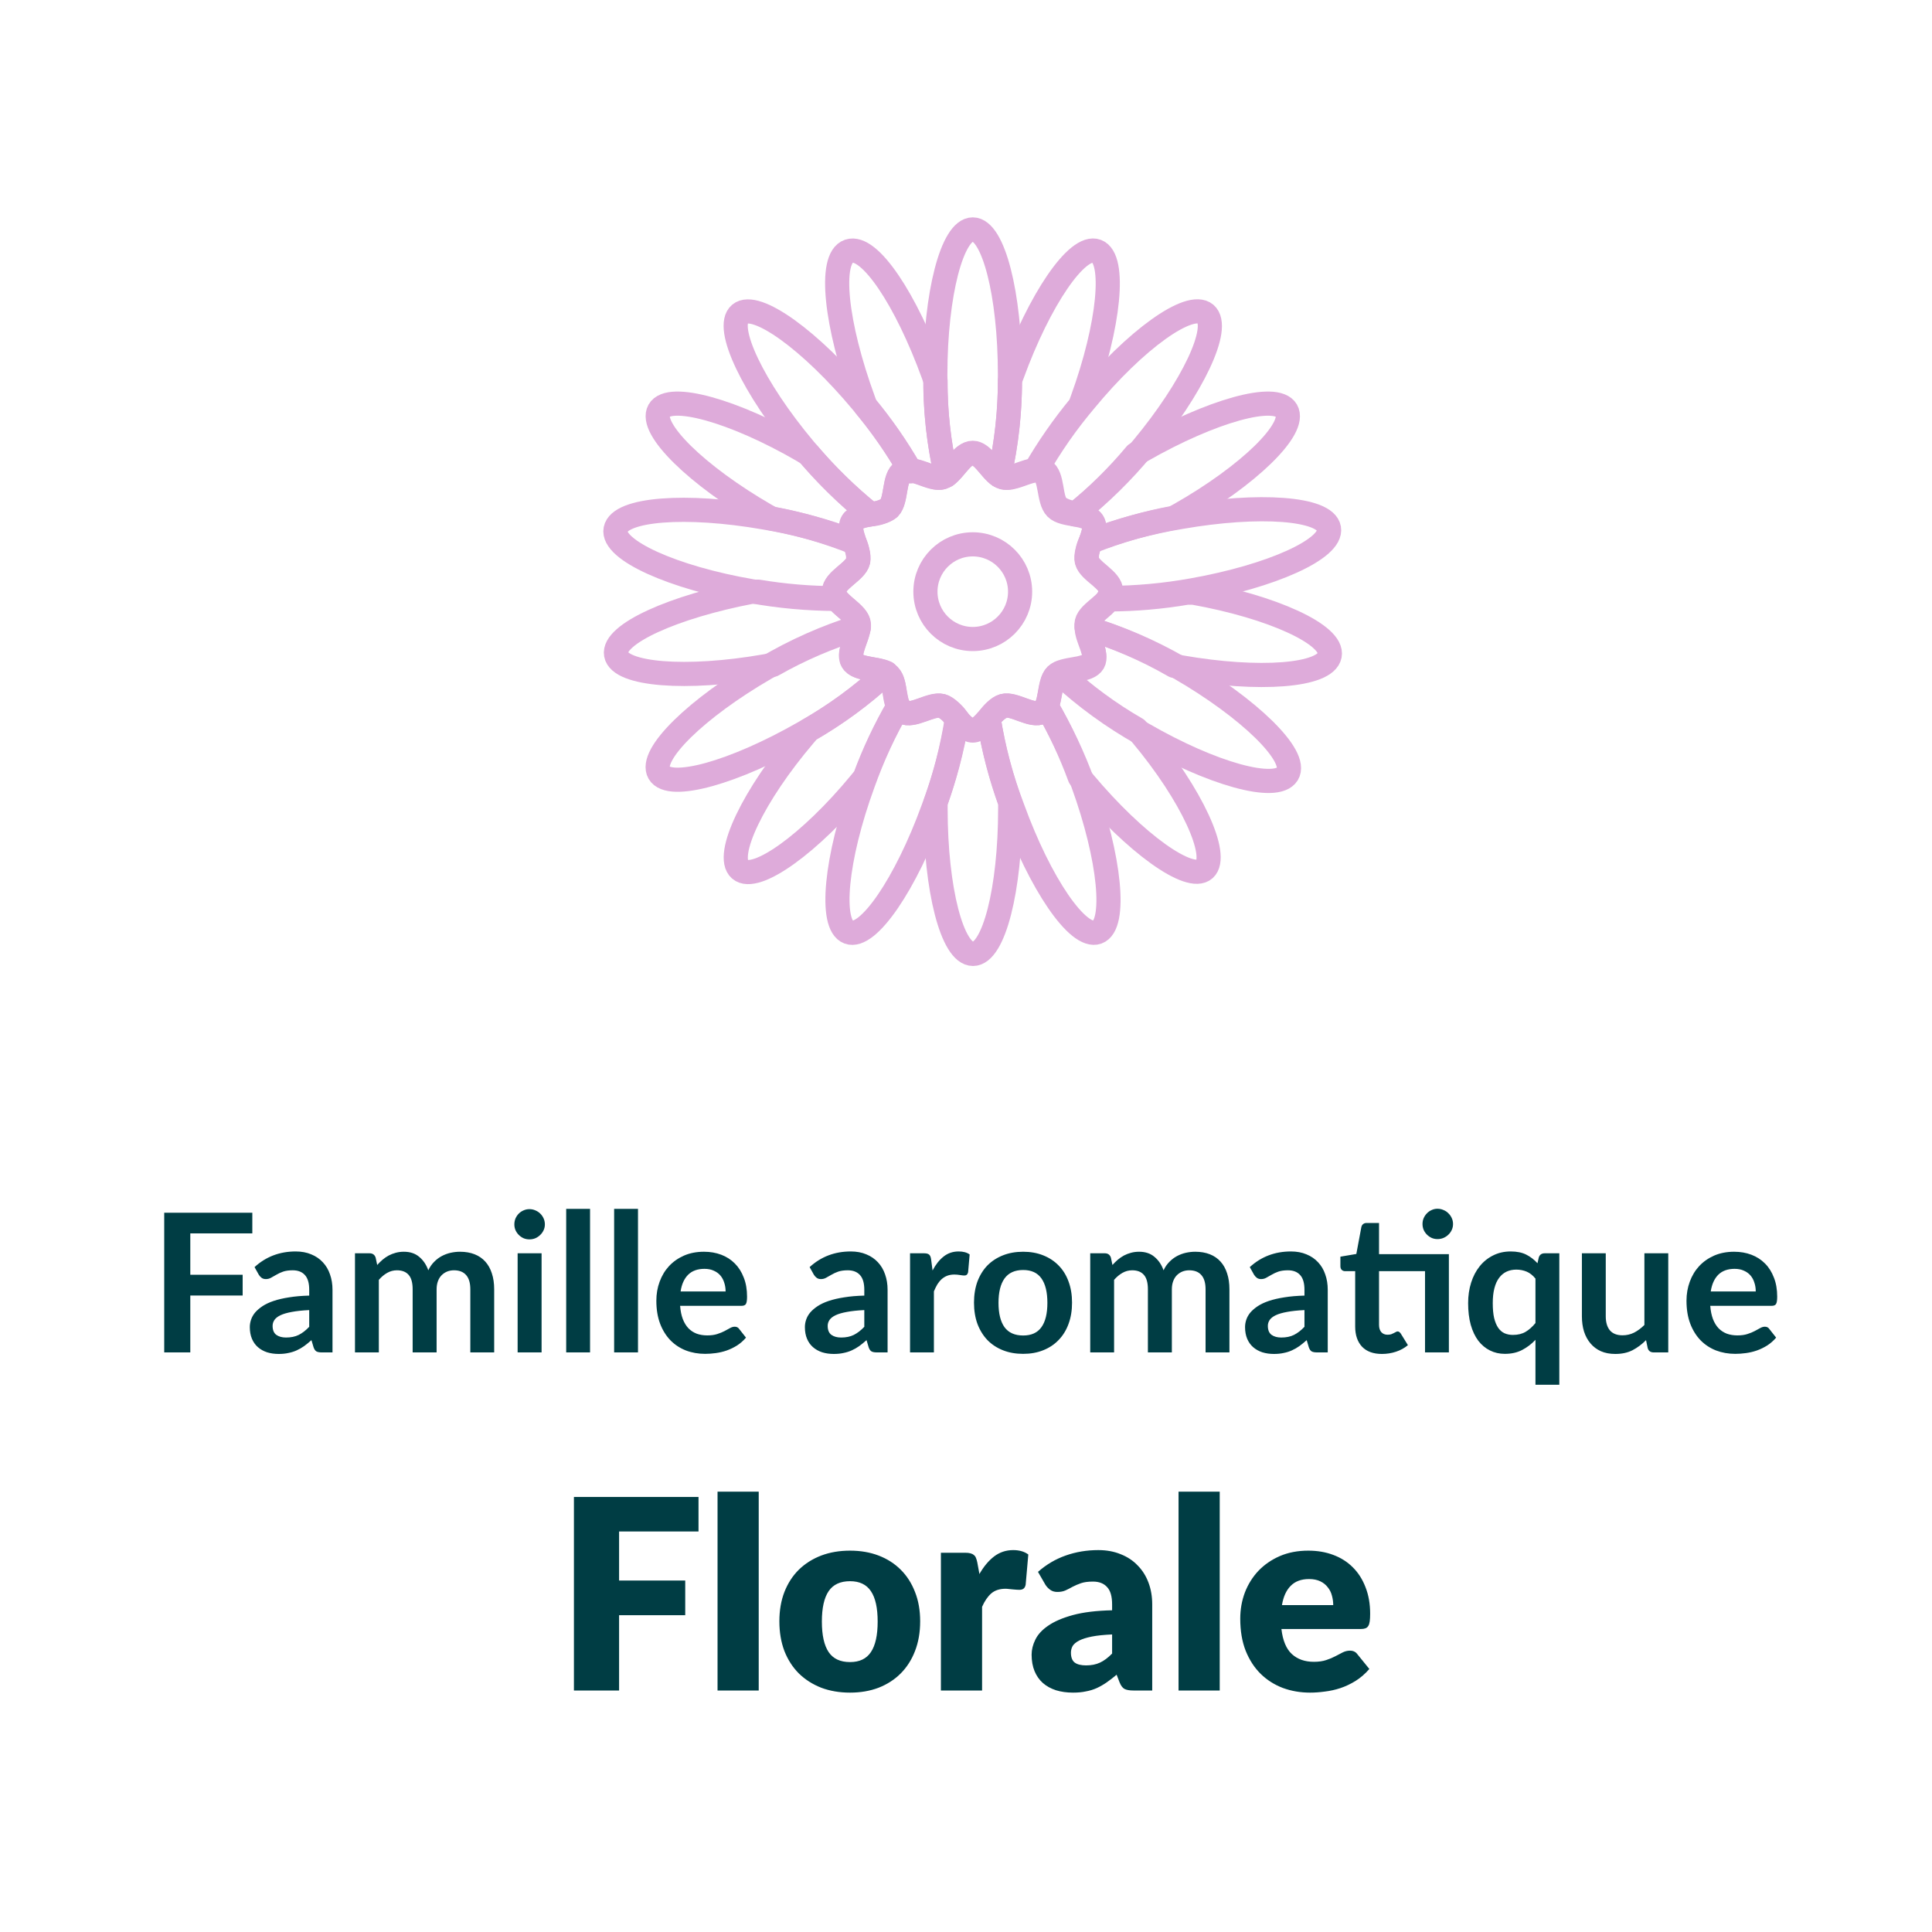 <?xml version="1.0" encoding="UTF-8" standalone="no"?>
<!DOCTYPE svg PUBLIC "-//W3C//DTD SVG 1.1//EN" "http://www.w3.org/Graphics/SVG/1.1/DTD/svg11.dtd">
 <svg xmlns="http://www.w3.org/2000/svg" height="100%" viewBox="0 0 80 80" fill="none" class=" X0435ca5f3f0e13594b635d4e0970e17c">
<path d="M46 24.5C46 24.98 45.1 25.33 45 25.77C44.9 26.21 45.48 26.98 45.25 27.38C45.02 27.78 44.06 27.64 43.73 27.96C43.4 28.28 43.55 29.25 43.14 29.48C42.73 29.71 41.99 29.11 41.54 29.23C41.09 29.35 40.74 30.23 40.27 30.23C39.8 30.23 39.44 29.33 39 29.23C38.56 29.13 37.79 29.71 37.39 29.48C36.99 29.25 37.13 28.29 36.81 27.96C36.49 27.63 35.52 27.78 35.29 27.37C35.06 26.96 35.66 26.22 35.54 25.77C35.42 25.32 34.54 24.98 34.54 24.5C34.54 24.02 35.44 23.67 35.54 23.23C35.64 22.79 35.06 22.02 35.29 21.62C35.52 21.22 36.48 21.36 36.81 21.04C37.14 20.72 36.99 19.75 37.39 19.52C37.79 19.29 38.55 19.89 39 19.77C39.45 19.65 39.79 18.77 40.27 18.77C40.75 18.77 41.1 19.67 41.54 19.77C41.98 19.87 42.75 19.29 43.14 19.52C43.53 19.75 43.4 20.71 43.73 21.04C44.06 21.37 45.01 21.22 45.25 21.63C45.49 22.04 44.88 22.78 45 23.23C45.12 23.68 46 24 46 24.5Z" stroke="#DEABDA" stroke-linecap="round" stroke-linejoin="round"/>
<path d="M40.28 26.46C41.362 26.46 42.24 25.582 42.24 24.5C42.24 23.418 41.362 22.54 40.28 22.54C39.197 22.54 38.32 23.418 38.32 24.5C38.32 25.582 39.197 26.46 40.28 26.46Z" stroke="#DEABDA" stroke-miterlimit="10"/>
<path d="M40.28 18.75C40.69 18.75 41.01 19.44 41.38 19.69C41.69 18.315 41.837 16.909 41.82 15.5C41.82 12.18 41.13 9.5 40.28 9.5C39.43 9.5 38.73 12.18 38.73 15.5C38.711 16.91 38.862 18.317 39.18 19.69C39.54 19.44 39.86 18.75 40.28 18.75Z" stroke="#DEABDA" stroke-linecap="round" stroke-linejoin="round"/>
<path d="M35.84 16.82C36.532 17.652 37.151 18.542 37.69 19.48C38.1 19.48 38.69 19.87 39.01 19.77L39.18 19.69C38.882 18.405 38.734 17.089 38.74 15.77L38.65 15.51C37.52 12.4 36 10.11 35.15 10.4C34.3 10.69 34.61 13.46 35.75 16.57L35.84 16.82Z" stroke="#DEABDA" stroke-linecap="round" stroke-linejoin="round"/>
<path d="M36.05 21.3C36.325 21.281 36.59 21.192 36.82 21.04C37.14 20.71 37 19.75 37.4 19.52C37.498 19.489 37.602 19.489 37.7 19.52C37.123 18.504 36.453 17.543 35.7 16.65C33.55 14.07 31.29 12.46 30.64 13C29.99 13.54 31.18 16.06 33.31 18.6C34.13 19.59 35.048 20.494 36.05 21.3V21.3Z" stroke="#DEABDA" stroke-linecap="round" stroke-linejoin="round"/>
<path d="M35.3 21.62C35.42 21.42 35.73 21.35 36.05 21.3C35.122 20.55 34.265 19.717 33.49 18.81L33.25 18.66C30.39 17 27.71 16.26 27.29 17C26.87 17.74 28.84 19.68 31.71 21.34L31.95 21.47C33.127 21.688 34.279 22.023 35.39 22.47C35.28 22.13 35.18 21.83 35.3 21.62Z" stroke="#DEABDA" stroke-linecap="round" stroke-linejoin="round"/>
<path d="M34.53 24.5C34.53 24.02 35.43 23.67 35.53 23.23C35.553 22.953 35.498 22.676 35.37 22.43C34.17 21.973 32.927 21.638 31.66 21.43C28.4 20.86 25.66 21.07 25.49 21.92C25.32 22.77 27.86 23.92 31.12 24.48C32.275 24.688 33.446 24.795 34.62 24.8C34.555 24.714 34.523 24.608 34.53 24.5V24.5Z" stroke="#DEABDA" stroke-linecap="round" stroke-linejoin="round"/>
<path d="M35.3 27.37C35.1 27.03 35.53 26.37 35.56 25.95C34.214 26.367 32.922 26.941 31.71 27.66C28.84 29.32 26.86 31.26 27.29 32C27.72 32.74 30.39 32 33.29 30.34C34.521 29.652 35.666 28.819 36.7 27.86C36.26 27.66 35.5 27.73 35.3 27.37Z" stroke="#DEABDA" stroke-linecap="round" stroke-linejoin="round"/>
<path d="M35.55 25.77C35.45 25.42 34.87 25.12 34.63 24.77C33.547 24.769 32.467 24.678 31.4 24.5H31.14C27.88 25.12 25.36 26.26 25.51 27.1C25.66 27.94 28.42 28.16 31.68 27.59L32 27.53C33.126 26.89 34.32 26.376 35.56 26C35.572 25.923 35.568 25.845 35.55 25.77V25.77Z" stroke="#DEABDA" stroke-linecap="round" stroke-linejoin="round"/>
<path d="M36.82 28L36.66 27.9C35.694 28.793 34.63 29.574 33.49 30.23L33.31 30.44C31.18 32.94 30 35.44 30.64 36C31.28 36.56 33.55 34.94 35.64 32.4L35.81 32.19C36.185 31.175 36.647 30.195 37.19 29.26C37 28.87 37.08 28.22 36.82 28Z" stroke="#DEABDA" stroke-linecap="round" stroke-linejoin="round"/>
<path d="M39 29.23C38.54 29.11 37.79 29.71 37.39 29.48C37.307 29.424 37.244 29.344 37.21 29.25C36.623 30.262 36.131 31.327 35.74 32.43C34.6 35.54 34.34 38.3 35.14 38.6C35.94 38.9 37.51 36.6 38.64 33.49C39.097 32.286 39.432 31.04 39.64 29.77C39.479 29.536 39.258 29.349 39 29.23V29.23Z" stroke="#DEABDA" stroke-linecap="round" stroke-linejoin="round"/>
<path d="M40.94 29.77C40.73 30.01 40.52 30.25 40.28 30.25C40.04 30.25 39.82 30.01 39.62 29.77C39.436 30.948 39.141 32.107 38.74 33.23C38.74 33.32 38.74 33.41 38.74 33.5C38.74 36.82 39.43 39.5 40.29 39.5C41.15 39.5 41.83 36.82 41.83 33.5V33.23C41.424 32.108 41.126 30.949 40.94 29.77V29.77Z" stroke="#DEABDA" stroke-linecap="round" stroke-linejoin="round"/>
<path d="M43.34 29.25C43.303 29.345 43.236 29.425 43.15 29.48C42.75 29.71 42 29.11 41.55 29.23C41.301 29.351 41.09 29.537 40.94 29.77C41.143 31.041 41.478 32.288 41.94 33.49C43.07 36.6 44.64 38.89 45.44 38.6C46.24 38.31 45.97 35.54 44.84 32.43C44.435 31.328 43.933 30.264 43.34 29.25V29.25Z" stroke="#DEABDA" stroke-linecap="round" stroke-linejoin="round"/>
<path d="M48.85 27.66C47.636 26.959 46.343 26.401 45 26C45 26.45 45.47 27.08 45.27 27.43C45.07 27.78 44.27 27.71 43.9 27.91C44.936 28.867 46.08 29.699 47.31 30.39C50.18 32.05 52.85 32.79 53.31 32.05C53.77 31.31 51.72 29.32 48.85 27.66Z" stroke="#DEABDA" stroke-linecap="round" stroke-linejoin="round"/>
<path d="M47.25 30.4C47.19 30.33 47.12 30.27 47.06 30.19C45.922 29.534 44.862 28.753 43.9 27.86C43.842 27.885 43.788 27.919 43.74 27.96C43.48 28.22 43.51 28.87 43.34 29.25C43.88 30.186 44.338 31.166 44.71 32.18L44.88 32.39C47.01 34.93 49.27 36.54 49.88 35.99C50.49 35.44 49.38 32.94 47.25 30.4Z" stroke="#DEABDA" stroke-linecap="round" stroke-linejoin="round"/>
<path d="M48.88 21.41C47.613 21.618 46.37 21.953 45.17 22.41C45.042 22.656 44.987 22.934 45.01 23.21C45.13 23.65 46.01 24 46.01 24.48C46.002 24.582 45.964 24.68 45.9 24.76C47.071 24.755 48.238 24.648 49.39 24.44C52.66 23.86 55.18 22.72 55.03 21.88C54.88 21.04 52.14 20.84 48.88 21.41Z" stroke="#DEABDA" stroke-linecap="round" stroke-linejoin="round"/>
<path d="M49.41 24.54H49.16C48.09 24.722 47.006 24.816 45.92 24.82C45.69 25.16 45.1 25.46 45.01 25.82C44.997 25.879 44.994 25.94 45 26C46.263 26.384 47.477 26.91 48.62 27.57L48.89 27.63C52.15 28.2 54.89 27.99 55.06 27.14C55.23 26.29 52.68 25.12 49.41 24.54Z" stroke="#DEABDA" stroke-linecap="round" stroke-linejoin="round"/>
<path d="M49.92 13C49.27 12.45 47.01 14.06 44.92 16.6C44.166 17.493 43.496 18.453 42.92 19.47C43.014 19.439 43.116 19.439 43.21 19.47C43.62 19.71 43.47 20.66 43.8 20.99C44.026 21.142 44.288 21.232 44.56 21.25C45.568 20.448 46.489 19.543 47.31 18.55C49.38 16.06 50.57 13.56 49.92 13Z" stroke="#DEABDA" stroke-linecap="round" stroke-linejoin="round"/>
<path d="M53.27 17C52.84 16.26 50.17 17 47.27 18.66L47.03 18.81C46.269 19.72 45.422 20.554 44.5 21.3C44.82 21.3 45.14 21.42 45.26 21.63C45.38 21.84 45.26 22.13 45.16 22.44C46.274 21.994 47.43 21.659 48.61 21.44L48.85 21.31C51.72 19.68 53.7 17.74 53.27 17Z" stroke="#DEABDA" stroke-linecap="round" stroke-linejoin="round"/>
<path d="M41.55 19.77C41.91 19.87 42.45 19.52 42.86 19.48C43.402 18.544 44.021 17.654 44.71 16.82C44.748 16.738 44.781 16.655 44.81 16.57C45.94 13.46 46.21 10.7 45.41 10.4C44.61 10.1 43.04 12.4 41.91 15.51C41.875 15.595 41.845 15.682 41.82 15.77C41.821 17.089 41.673 18.404 41.38 19.69L41.55 19.77Z" stroke="#DEABDA" stroke-linecap="round" stroke-linejoin="round"/>
<path d="M7.88 51.072V52.784H10.048V53.644H7.88V56H6.8V50.216H10.448V51.072H7.88ZM12.804 54.248C12.519 54.261 12.279 54.287 12.084 54.324C11.89 54.359 11.734 54.404 11.616 54.46C11.499 54.516 11.415 54.581 11.364 54.656C11.314 54.731 11.288 54.812 11.288 54.9C11.288 55.073 11.339 55.197 11.44 55.272C11.544 55.347 11.679 55.384 11.844 55.384C12.047 55.384 12.222 55.348 12.368 55.276C12.518 55.201 12.663 55.089 12.804 54.94V54.248ZM10.54 52.468C11.012 52.036 11.58 51.82 12.244 51.82C12.484 51.82 12.699 51.86 12.888 51.94C13.078 52.017 13.238 52.127 13.368 52.268C13.499 52.407 13.598 52.573 13.664 52.768C13.734 52.963 13.768 53.176 13.768 53.408V56H13.32C13.227 56 13.155 55.987 13.104 55.96C13.054 55.931 13.014 55.873 12.984 55.788L12.896 55.492C12.792 55.585 12.691 55.668 12.592 55.74C12.494 55.809 12.391 55.868 12.284 55.916C12.178 55.964 12.063 56 11.94 56.024C11.82 56.051 11.687 56.064 11.54 56.064C11.367 56.064 11.207 56.041 11.06 55.996C10.914 55.948 10.787 55.877 10.68 55.784C10.574 55.691 10.491 55.575 10.432 55.436C10.374 55.297 10.344 55.136 10.344 54.952C10.344 54.848 10.362 54.745 10.396 54.644C10.431 54.54 10.487 54.441 10.564 54.348C10.644 54.255 10.747 54.167 10.872 54.084C10.998 54.001 11.151 53.929 11.332 53.868C11.516 53.807 11.73 53.757 11.972 53.72C12.215 53.68 12.492 53.656 12.804 53.648V53.408C12.804 53.133 12.746 52.931 12.628 52.8C12.511 52.667 12.342 52.6 12.12 52.6C11.96 52.6 11.827 52.619 11.72 52.656C11.616 52.693 11.524 52.736 11.444 52.784C11.364 52.829 11.291 52.871 11.224 52.908C11.16 52.945 11.088 52.964 11.008 52.964C10.939 52.964 10.88 52.947 10.832 52.912C10.784 52.875 10.746 52.832 10.716 52.784L10.54 52.468ZM14.699 56V51.896H15.303C15.431 51.896 15.515 51.956 15.555 52.076L15.619 52.38C15.691 52.3 15.766 52.227 15.843 52.16C15.923 52.093 16.007 52.036 16.095 51.988C16.186 51.94 16.282 51.903 16.383 51.876C16.487 51.847 16.6 51.832 16.723 51.832C16.982 51.832 17.194 51.903 17.359 52.044C17.527 52.183 17.652 52.368 17.735 52.6C17.799 52.464 17.879 52.348 17.975 52.252C18.071 52.153 18.176 52.073 18.291 52.012C18.406 51.951 18.527 51.905 18.655 51.876C18.786 51.847 18.916 51.832 19.047 51.832C19.274 51.832 19.475 51.867 19.651 51.936C19.827 52.005 19.975 52.107 20.095 52.24C20.215 52.373 20.306 52.536 20.367 52.728C20.431 52.92 20.463 53.14 20.463 53.388V56H19.475V53.388C19.475 53.127 19.418 52.931 19.303 52.8C19.188 52.667 19.02 52.6 18.799 52.6C18.698 52.6 18.603 52.617 18.515 52.652C18.43 52.687 18.354 52.737 18.287 52.804C18.223 52.868 18.172 52.949 18.135 53.048C18.098 53.147 18.079 53.26 18.079 53.388V56H17.087V53.388C17.087 53.113 17.031 52.913 16.919 52.788C16.81 52.663 16.648 52.6 16.435 52.6C16.291 52.6 16.156 52.636 16.031 52.708C15.908 52.777 15.794 52.873 15.687 52.996V56H14.699ZM22.426 51.896V56H21.434V51.896H22.426ZM22.562 50.7C22.562 50.785 22.545 50.865 22.51 50.94C22.475 51.015 22.429 51.08 22.37 51.136C22.314 51.192 22.247 51.237 22.17 51.272C22.093 51.304 22.01 51.32 21.922 51.32C21.837 51.32 21.755 51.304 21.678 51.272C21.603 51.237 21.538 51.192 21.482 51.136C21.426 51.08 21.381 51.015 21.346 50.94C21.314 50.865 21.298 50.785 21.298 50.7C21.298 50.612 21.314 50.529 21.346 50.452C21.381 50.375 21.426 50.308 21.482 50.252C21.538 50.196 21.603 50.152 21.678 50.12C21.755 50.085 21.837 50.068 21.922 50.068C22.01 50.068 22.093 50.085 22.17 50.12C22.247 50.152 22.314 50.196 22.37 50.252C22.429 50.308 22.475 50.375 22.51 50.452C22.545 50.529 22.562 50.612 22.562 50.7ZM24.433 50.056V56H23.445V50.056H24.433ZM26.418 50.056V56H25.43V50.056H26.418ZM30.046 53.476C30.046 53.348 30.027 53.228 29.99 53.116C29.955 53.001 29.902 52.901 29.83 52.816C29.758 52.731 29.666 52.664 29.554 52.616C29.445 52.565 29.317 52.54 29.17 52.54C28.885 52.54 28.659 52.621 28.494 52.784C28.331 52.947 28.227 53.177 28.182 53.476H30.046ZM28.162 54.072C28.178 54.283 28.215 54.465 28.274 54.62C28.333 54.772 28.41 54.899 28.506 55C28.602 55.099 28.715 55.173 28.846 55.224C28.979 55.272 29.126 55.296 29.286 55.296C29.446 55.296 29.583 55.277 29.698 55.24C29.815 55.203 29.917 55.161 30.002 55.116C30.09 55.071 30.166 55.029 30.23 54.992C30.297 54.955 30.361 54.936 30.422 54.936C30.505 54.936 30.566 54.967 30.606 55.028L30.89 55.388C30.781 55.516 30.658 55.624 30.522 55.712C30.386 55.797 30.243 55.867 30.094 55.92C29.947 55.971 29.797 56.007 29.642 56.028C29.49 56.049 29.342 56.06 29.198 56.06C28.913 56.06 28.647 56.013 28.402 55.92C28.157 55.824 27.943 55.684 27.762 55.5C27.581 55.313 27.438 55.084 27.334 54.812C27.23 54.537 27.178 54.22 27.178 53.86C27.178 53.58 27.223 53.317 27.314 53.072C27.405 52.824 27.534 52.609 27.702 52.428C27.873 52.244 28.079 52.099 28.322 51.992C28.567 51.885 28.843 51.832 29.15 51.832C29.409 51.832 29.647 51.873 29.866 51.956C30.085 52.039 30.273 52.16 30.43 52.32C30.587 52.477 30.71 52.672 30.798 52.904C30.889 53.133 30.934 53.396 30.934 53.692C30.934 53.841 30.918 53.943 30.886 53.996C30.854 54.047 30.793 54.072 30.702 54.072H28.162ZM35.789 54.248C35.504 54.261 35.264 54.287 35.069 54.324C34.874 54.359 34.718 54.404 34.601 54.46C34.483 54.516 34.4 54.581 34.349 54.656C34.298 54.731 34.273 54.812 34.273 54.9C34.273 55.073 34.324 55.197 34.425 55.272C34.529 55.347 34.663 55.384 34.829 55.384C35.032 55.384 35.206 55.348 35.353 55.276C35.502 55.201 35.648 55.089 35.789 54.94V54.248ZM33.525 52.468C33.997 52.036 34.565 51.82 35.229 51.82C35.469 51.82 35.684 51.86 35.873 51.94C36.062 52.017 36.222 52.127 36.353 52.268C36.483 52.407 36.582 52.573 36.649 52.768C36.718 52.963 36.753 53.176 36.753 53.408V56H36.305C36.212 56 36.139 55.987 36.089 55.96C36.038 55.931 35.998 55.873 35.969 55.788L35.881 55.492C35.777 55.585 35.675 55.668 35.577 55.74C35.478 55.809 35.376 55.868 35.269 55.916C35.162 55.964 35.047 56 34.925 56.024C34.805 56.051 34.672 56.064 34.525 56.064C34.352 56.064 34.191 56.041 34.045 55.996C33.898 55.948 33.772 55.877 33.665 55.784C33.558 55.691 33.475 55.575 33.417 55.436C33.358 55.297 33.329 55.136 33.329 54.952C33.329 54.848 33.346 54.745 33.381 54.644C33.416 54.54 33.471 54.441 33.549 54.348C33.629 54.255 33.731 54.167 33.857 54.084C33.982 54.001 34.136 53.929 34.317 53.868C34.501 53.807 34.714 53.757 34.957 53.72C35.2 53.68 35.477 53.656 35.789 53.648V53.408C35.789 53.133 35.73 52.931 35.613 52.8C35.495 52.667 35.326 52.6 35.105 52.6C34.945 52.6 34.812 52.619 34.705 52.656C34.601 52.693 34.509 52.736 34.429 52.784C34.349 52.829 34.276 52.871 34.209 52.908C34.145 52.945 34.073 52.964 33.993 52.964C33.923 52.964 33.865 52.947 33.817 52.912C33.769 52.875 33.73 52.832 33.701 52.784L33.525 52.468ZM38.615 52.608C38.743 52.363 38.895 52.171 39.071 52.032C39.247 51.891 39.455 51.82 39.695 51.82C39.885 51.82 40.037 51.861 40.151 51.944L40.087 52.684C40.074 52.732 40.054 52.767 40.027 52.788C40.003 52.807 39.97 52.816 39.927 52.816C39.887 52.816 39.827 52.809 39.747 52.796C39.67 52.783 39.594 52.776 39.519 52.776C39.41 52.776 39.313 52.792 39.227 52.824C39.142 52.856 39.065 52.903 38.995 52.964C38.929 53.023 38.869 53.095 38.815 53.18C38.765 53.265 38.717 53.363 38.671 53.472V56H37.683V51.896H38.263C38.365 51.896 38.435 51.915 38.475 51.952C38.515 51.987 38.542 52.051 38.555 52.144L38.615 52.608ZM42.367 51.832C42.67 51.832 42.947 51.881 43.194 51.98C43.445 52.079 43.658 52.219 43.834 52.4C44.013 52.581 44.151 52.803 44.246 53.064C44.343 53.325 44.391 53.617 44.391 53.94C44.391 54.265 44.343 54.559 44.246 54.82C44.151 55.081 44.013 55.304 43.834 55.488C43.658 55.672 43.445 55.813 43.194 55.912C42.947 56.011 42.67 56.06 42.367 56.06C42.06 56.06 41.781 56.011 41.531 55.912C41.28 55.813 41.065 55.672 40.886 55.488C40.711 55.304 40.573 55.081 40.474 54.82C40.379 54.559 40.331 54.265 40.331 53.94C40.331 53.617 40.379 53.325 40.474 53.064C40.573 52.803 40.711 52.581 40.886 52.4C41.065 52.219 41.28 52.079 41.531 51.98C41.781 51.881 42.06 51.832 42.367 51.832ZM42.367 55.3C42.708 55.3 42.96 55.185 43.123 54.956C43.288 54.727 43.37 54.391 43.37 53.948C43.37 53.505 43.288 53.168 43.123 52.936C42.96 52.704 42.708 52.588 42.367 52.588C42.02 52.588 41.763 52.705 41.594 52.94C41.429 53.172 41.346 53.508 41.346 53.948C41.346 54.388 41.429 54.724 41.594 54.956C41.763 55.185 42.02 55.3 42.367 55.3ZM45.144 56V51.896H45.748C45.876 51.896 45.96 51.956 46 52.076L46.064 52.38C46.136 52.3 46.211 52.227 46.288 52.16C46.368 52.093 46.452 52.036 46.54 51.988C46.631 51.94 46.727 51.903 46.828 51.876C46.932 51.847 47.046 51.832 47.168 51.832C47.427 51.832 47.639 51.903 47.804 52.044C47.972 52.183 48.098 52.368 48.18 52.6C48.244 52.464 48.324 52.348 48.42 52.252C48.516 52.153 48.622 52.073 48.736 52.012C48.851 51.951 48.972 51.905 49.1 51.876C49.231 51.847 49.362 51.832 49.492 51.832C49.719 51.832 49.92 51.867 50.096 51.936C50.272 52.005 50.42 52.107 50.54 52.24C50.66 52.373 50.751 52.536 50.812 52.728C50.876 52.92 50.908 53.14 50.908 53.388V56H49.92V53.388C49.92 53.127 49.863 52.931 49.748 52.8C49.634 52.667 49.466 52.6 49.244 52.6C49.143 52.6 49.048 52.617 48.96 52.652C48.875 52.687 48.799 52.737 48.732 52.804C48.668 52.868 48.618 52.949 48.58 53.048C48.543 53.147 48.524 53.26 48.524 53.388V56H47.532V53.388C47.532 53.113 47.476 52.913 47.364 52.788C47.255 52.663 47.094 52.6 46.88 52.6C46.736 52.6 46.602 52.636 46.476 52.708C46.354 52.777 46.239 52.873 46.132 52.996V56H45.144ZM54.015 54.248C53.73 54.261 53.49 54.287 53.295 54.324C53.101 54.359 52.945 54.404 52.827 54.46C52.71 54.516 52.626 54.581 52.575 54.656C52.525 54.731 52.499 54.812 52.499 54.9C52.499 55.073 52.55 55.197 52.651 55.272C52.755 55.347 52.89 55.384 53.055 55.384C53.258 55.384 53.433 55.348 53.579 55.276C53.729 55.201 53.874 55.089 54.015 54.94V54.248ZM51.751 52.468C52.223 52.036 52.791 51.82 53.455 51.82C53.695 51.82 53.91 51.86 54.099 51.94C54.289 52.017 54.449 52.127 54.579 52.268C54.71 52.407 54.809 52.573 54.875 52.768C54.945 52.963 54.979 53.176 54.979 53.408V56H54.531C54.438 56 54.366 55.987 54.315 55.96C54.265 55.931 54.225 55.873 54.195 55.788L54.107 55.492C54.003 55.585 53.902 55.668 53.803 55.74C53.705 55.809 53.602 55.868 53.495 55.916C53.389 55.964 53.274 56 53.151 56.024C53.031 56.051 52.898 56.064 52.751 56.064C52.578 56.064 52.418 56.041 52.271 55.996C52.125 55.948 51.998 55.877 51.891 55.784C51.785 55.691 51.702 55.575 51.643 55.436C51.585 55.297 51.555 55.136 51.555 54.952C51.555 54.848 51.573 54.745 51.607 54.644C51.642 54.54 51.698 54.441 51.775 54.348C51.855 54.255 51.958 54.167 52.083 54.084C52.209 54.001 52.362 53.929 52.543 53.868C52.727 53.807 52.941 53.757 53.183 53.72C53.426 53.68 53.703 53.656 54.015 53.648V53.408C54.015 53.133 53.957 52.931 53.839 52.8C53.722 52.667 53.553 52.6 53.331 52.6C53.171 52.6 53.038 52.619 52.931 52.656C52.827 52.693 52.735 52.736 52.655 52.784C52.575 52.829 52.502 52.871 52.435 52.908C52.371 52.945 52.299 52.964 52.219 52.964C52.15 52.964 52.091 52.947 52.043 52.912C51.995 52.875 51.957 52.832 51.927 52.784L51.751 52.468ZM59.995 56H59.007V52.636H57.103V54.86C57.103 54.988 57.134 55.088 57.195 55.16C57.259 55.232 57.346 55.268 57.455 55.268C57.517 55.268 57.567 55.261 57.607 55.248C57.65 55.232 57.686 55.216 57.715 55.2C57.747 55.184 57.775 55.169 57.799 55.156C57.823 55.14 57.847 55.132 57.871 55.132C57.901 55.132 57.925 55.14 57.943 55.156C57.962 55.169 57.982 55.191 58.003 55.22L58.299 55.7C58.155 55.82 57.99 55.911 57.803 55.972C57.617 56.033 57.423 56.064 57.223 56.064C56.866 56.064 56.591 55.964 56.399 55.764C56.21 55.561 56.115 55.283 56.115 54.928V52.636H55.695C55.642 52.636 55.596 52.619 55.559 52.584C55.522 52.549 55.503 52.497 55.503 52.428V52.036L56.163 51.924L56.371 50.808C56.385 50.755 56.41 50.713 56.447 50.684C56.484 50.655 56.532 50.64 56.591 50.64H57.103V51.932H59.995V56ZM60.167 50.684C60.167 50.769 60.15 50.851 60.115 50.928C60.081 51.003 60.034 51.068 59.975 51.124C59.919 51.18 59.851 51.225 59.771 51.26C59.694 51.292 59.611 51.308 59.523 51.308C59.438 51.308 59.358 51.292 59.283 51.26C59.209 51.225 59.143 51.18 59.087 51.124C59.031 51.068 58.986 51.003 58.951 50.928C58.919 50.851 58.903 50.769 58.903 50.684C58.903 50.596 58.919 50.515 58.951 50.44C58.986 50.363 59.031 50.296 59.087 50.24C59.143 50.181 59.209 50.136 59.283 50.104C59.358 50.069 59.438 50.052 59.523 50.052C59.611 50.052 59.694 50.069 59.771 50.104C59.851 50.136 59.919 50.181 59.975 50.24C60.034 50.296 60.081 50.363 60.115 50.44C60.15 50.515 60.167 50.596 60.167 50.684ZM63.58 52.944C63.47 52.808 63.349 52.712 63.216 52.656C63.082 52.6 62.94 52.572 62.788 52.572C62.638 52.572 62.504 52.6 62.384 52.656C62.264 52.712 62.161 52.797 62.076 52.912C61.99 53.024 61.925 53.168 61.88 53.344C61.834 53.517 61.812 53.723 61.812 53.96C61.812 54.2 61.83 54.404 61.868 54.572C61.908 54.737 61.964 54.873 62.036 54.98C62.108 55.084 62.196 55.16 62.3 55.208C62.404 55.253 62.52 55.276 62.648 55.276C62.853 55.276 63.028 55.233 63.172 55.148C63.316 55.063 63.452 54.941 63.58 54.784V52.944ZM64.568 51.896V57.34H63.58V55.48C63.417 55.653 63.233 55.793 63.028 55.9C62.822 56.007 62.584 56.06 62.312 56.06C62.088 56.06 61.882 56.013 61.696 55.92C61.509 55.827 61.348 55.692 61.212 55.516C61.078 55.337 60.974 55.117 60.9 54.856C60.828 54.595 60.792 54.296 60.792 53.96C60.792 53.656 60.833 53.373 60.916 53.112C60.998 52.851 61.117 52.624 61.272 52.432C61.426 52.24 61.612 52.091 61.828 51.984C62.044 51.875 62.286 51.82 62.556 51.82C62.812 51.82 63.026 51.864 63.2 51.952C63.373 52.04 63.528 52.159 63.664 52.308L63.716 52.076C63.75 51.956 63.833 51.896 63.964 51.896H64.568ZM69.079 51.896V56H68.475C68.344 56 68.261 55.94 68.227 55.82L68.159 55.492C67.991 55.663 67.805 55.801 67.603 55.908C67.4 56.012 67.161 56.064 66.887 56.064C66.663 56.064 66.464 56.027 66.291 55.952C66.12 55.875 65.976 55.767 65.859 55.628C65.741 55.489 65.652 55.325 65.591 55.136C65.532 54.944 65.503 54.733 65.503 54.504V51.896H66.491V54.504C66.491 54.755 66.548 54.949 66.663 55.088C66.78 55.224 66.955 55.292 67.187 55.292C67.357 55.292 67.517 55.255 67.667 55.18C67.816 55.103 67.957 54.997 68.091 54.864V51.896H69.079ZM72.702 53.476C72.702 53.348 72.684 53.228 72.646 53.116C72.612 53.001 72.558 52.901 72.486 52.816C72.414 52.731 72.322 52.664 72.21 52.616C72.101 52.565 71.973 52.54 71.826 52.54C71.541 52.54 71.316 52.621 71.15 52.784C70.988 52.947 70.884 53.177 70.838 53.476H72.702ZM70.818 54.072C70.834 54.283 70.872 54.465 70.93 54.62C70.989 54.772 71.066 54.899 71.162 55C71.258 55.099 71.372 55.173 71.502 55.224C71.636 55.272 71.782 55.296 71.942 55.296C72.102 55.296 72.24 55.277 72.354 55.24C72.472 55.203 72.573 55.161 72.658 55.116C72.746 55.071 72.822 55.029 72.886 54.992C72.953 54.955 73.017 54.936 73.078 54.936C73.161 54.936 73.222 54.967 73.262 55.028L73.546 55.388C73.437 55.516 73.314 55.624 73.178 55.712C73.042 55.797 72.9 55.867 72.75 55.92C72.604 55.971 72.453 56.007 72.298 56.028C72.146 56.049 71.998 56.06 71.854 56.06C71.569 56.06 71.304 56.013 71.058 55.92C70.813 55.824 70.6 55.684 70.418 55.5C70.237 55.313 70.094 55.084 69.99 54.812C69.886 54.537 69.834 54.22 69.834 53.86C69.834 53.58 69.88 53.317 69.97 53.072C70.061 52.824 70.19 52.609 70.358 52.428C70.529 52.244 70.736 52.099 70.978 51.992C71.224 51.885 71.5 51.832 71.806 51.832C72.065 51.832 72.304 51.873 72.522 51.956C72.741 52.039 72.929 52.16 73.086 52.32C73.244 52.477 73.366 52.672 73.454 52.904C73.545 53.133 73.59 53.396 73.59 53.692C73.59 53.841 73.574 53.943 73.542 53.996C73.51 54.047 73.449 54.072 73.358 54.072H70.818ZM25.635 63.416V65.446H28.374V66.882H25.635V70H23.765V61.986H28.924V63.416H25.635ZM31.417 61.767V70H29.712V61.767H31.417ZM35.198 64.209C35.631 64.209 36.025 64.276 36.381 64.412C36.736 64.548 37.041 64.742 37.294 64.995C37.55 65.248 37.748 65.556 37.888 65.919C38.031 66.278 38.102 66.683 38.102 67.135C38.102 67.589 38.031 68 37.888 68.367C37.748 68.73 37.55 69.039 37.294 69.296C37.041 69.549 36.736 69.745 36.381 69.885C36.025 70.02 35.631 70.088 35.198 70.088C34.762 70.088 34.364 70.02 34.005 69.885C33.649 69.745 33.341 69.549 33.081 69.296C32.824 69.039 32.624 68.73 32.481 68.367C32.342 68 32.272 67.589 32.272 67.135C32.272 66.683 32.342 66.278 32.481 65.919C32.624 65.556 32.824 65.248 33.081 64.995C33.341 64.742 33.649 64.548 34.005 64.412C34.364 64.276 34.762 64.209 35.198 64.209ZM35.198 68.823C35.59 68.823 35.878 68.686 36.062 68.41C36.249 68.132 36.342 67.71 36.342 67.145C36.342 66.581 36.249 66.161 36.062 65.886C35.878 65.611 35.59 65.474 35.198 65.474C34.795 65.474 34.5 65.611 34.313 65.886C34.126 66.161 34.032 66.581 34.032 67.145C34.032 67.71 34.126 68.132 34.313 68.41C34.5 68.686 34.795 68.823 35.198 68.823ZM40.556 65.177C40.732 64.868 40.934 64.626 41.161 64.451C41.392 64.275 41.656 64.186 41.953 64.186C42.209 64.186 42.419 64.247 42.58 64.368L42.47 65.622C42.452 65.703 42.42 65.758 42.376 65.787C42.336 65.816 42.279 65.831 42.206 65.831C42.176 65.831 42.138 65.829 42.09 65.826C42.043 65.822 41.993 65.818 41.942 65.814C41.891 65.807 41.837 65.802 41.782 65.798C41.731 65.791 41.683 65.787 41.639 65.787C41.39 65.787 41.19 65.853 41.04 65.985C40.893 66.117 40.769 66.3 40.666 66.535V70H38.961V64.296H39.973C40.057 64.296 40.127 64.304 40.182 64.319C40.24 64.333 40.288 64.357 40.325 64.39C40.365 64.419 40.395 64.46 40.413 64.511C40.435 64.562 40.453 64.625 40.468 64.698L40.556 65.177ZM46.05 67.679C45.709 67.694 45.428 67.723 45.208 67.767C44.988 67.811 44.814 67.866 44.686 67.932C44.557 67.998 44.468 68.073 44.416 68.157C44.369 68.242 44.345 68.334 44.345 68.433C44.345 68.627 44.398 68.764 44.504 68.845C44.611 68.922 44.767 68.96 44.972 68.96C45.192 68.96 45.384 68.922 45.549 68.845C45.714 68.768 45.881 68.643 46.05 68.471V67.679ZM42.981 65.088C43.325 64.784 43.707 64.559 44.125 64.412C44.547 64.262 44.998 64.186 45.478 64.186C45.822 64.186 46.132 64.243 46.407 64.357C46.686 64.467 46.921 64.623 47.111 64.825C47.306 65.022 47.454 65.259 47.557 65.534C47.66 65.809 47.711 66.11 47.711 66.436V70H46.93C46.769 70 46.646 69.978 46.561 69.934C46.481 69.89 46.413 69.798 46.358 69.659L46.237 69.346C46.094 69.466 45.956 69.573 45.824 69.665C45.692 69.756 45.555 69.835 45.412 69.901C45.273 69.963 45.122 70.009 44.961 70.038C44.803 70.072 44.627 70.088 44.433 70.088C44.172 70.088 43.936 70.055 43.723 69.989C43.511 69.919 43.329 69.819 43.179 69.686C43.032 69.555 42.919 69.391 42.838 69.197C42.757 68.999 42.717 68.772 42.717 68.515C42.717 68.31 42.768 68.103 42.871 67.894C42.974 67.681 43.151 67.488 43.404 67.316C43.657 67.14 43.998 66.993 44.427 66.876C44.856 66.759 45.397 66.693 46.05 66.678V66.436C46.05 66.102 45.98 65.862 45.841 65.716C45.705 65.565 45.511 65.49 45.258 65.49C45.056 65.49 44.891 65.512 44.763 65.556C44.635 65.6 44.519 65.65 44.416 65.704C44.317 65.76 44.22 65.809 44.125 65.853C44.029 65.897 43.916 65.919 43.784 65.919C43.666 65.919 43.568 65.89 43.487 65.831C43.406 65.772 43.34 65.703 43.289 65.622L42.981 65.088ZM50.506 61.767V70H48.801V61.767H50.506ZM55.206 66.463C55.206 66.328 55.187 66.196 55.151 66.067C55.118 65.939 55.061 65.826 54.98 65.727C54.903 65.624 54.8 65.541 54.672 65.479C54.544 65.417 54.388 65.385 54.205 65.385C53.882 65.385 53.629 65.479 53.446 65.666C53.262 65.849 53.141 66.115 53.083 66.463H55.206ZM53.061 67.454C53.116 67.93 53.26 68.277 53.495 68.493C53.73 68.706 54.032 68.812 54.403 68.812C54.601 68.812 54.771 68.788 54.914 68.74C55.057 68.693 55.184 68.64 55.294 68.581C55.407 68.522 55.51 68.469 55.602 68.421C55.697 68.374 55.796 68.35 55.899 68.35C56.034 68.35 56.137 68.4 56.207 68.499L56.702 69.109C56.526 69.311 56.335 69.476 56.13 69.604C55.928 69.729 55.719 69.828 55.503 69.901C55.29 69.971 55.075 70.018 54.859 70.044C54.646 70.073 54.443 70.088 54.249 70.088C53.849 70.088 53.473 70.024 53.121 69.895C52.773 69.763 52.467 69.569 52.203 69.312C51.942 69.056 51.735 68.737 51.581 68.356C51.431 67.974 51.356 67.531 51.356 67.025C51.356 66.643 51.42 66.282 51.548 65.941C51.68 65.6 51.867 65.301 52.109 65.044C52.355 64.788 52.65 64.584 52.995 64.434C53.343 64.284 53.735 64.209 54.172 64.209C54.549 64.209 54.894 64.267 55.206 64.385C55.521 64.502 55.79 64.672 56.014 64.896C56.241 65.12 56.417 65.395 56.542 65.721C56.67 66.044 56.735 66.41 56.735 66.821C56.735 66.949 56.729 67.054 56.718 67.135C56.707 67.215 56.687 67.279 56.658 67.327C56.628 67.375 56.588 67.408 56.537 67.426C56.489 67.444 56.427 67.454 56.35 67.454H53.061Z" fill="#003D44"/>
</svg>
 